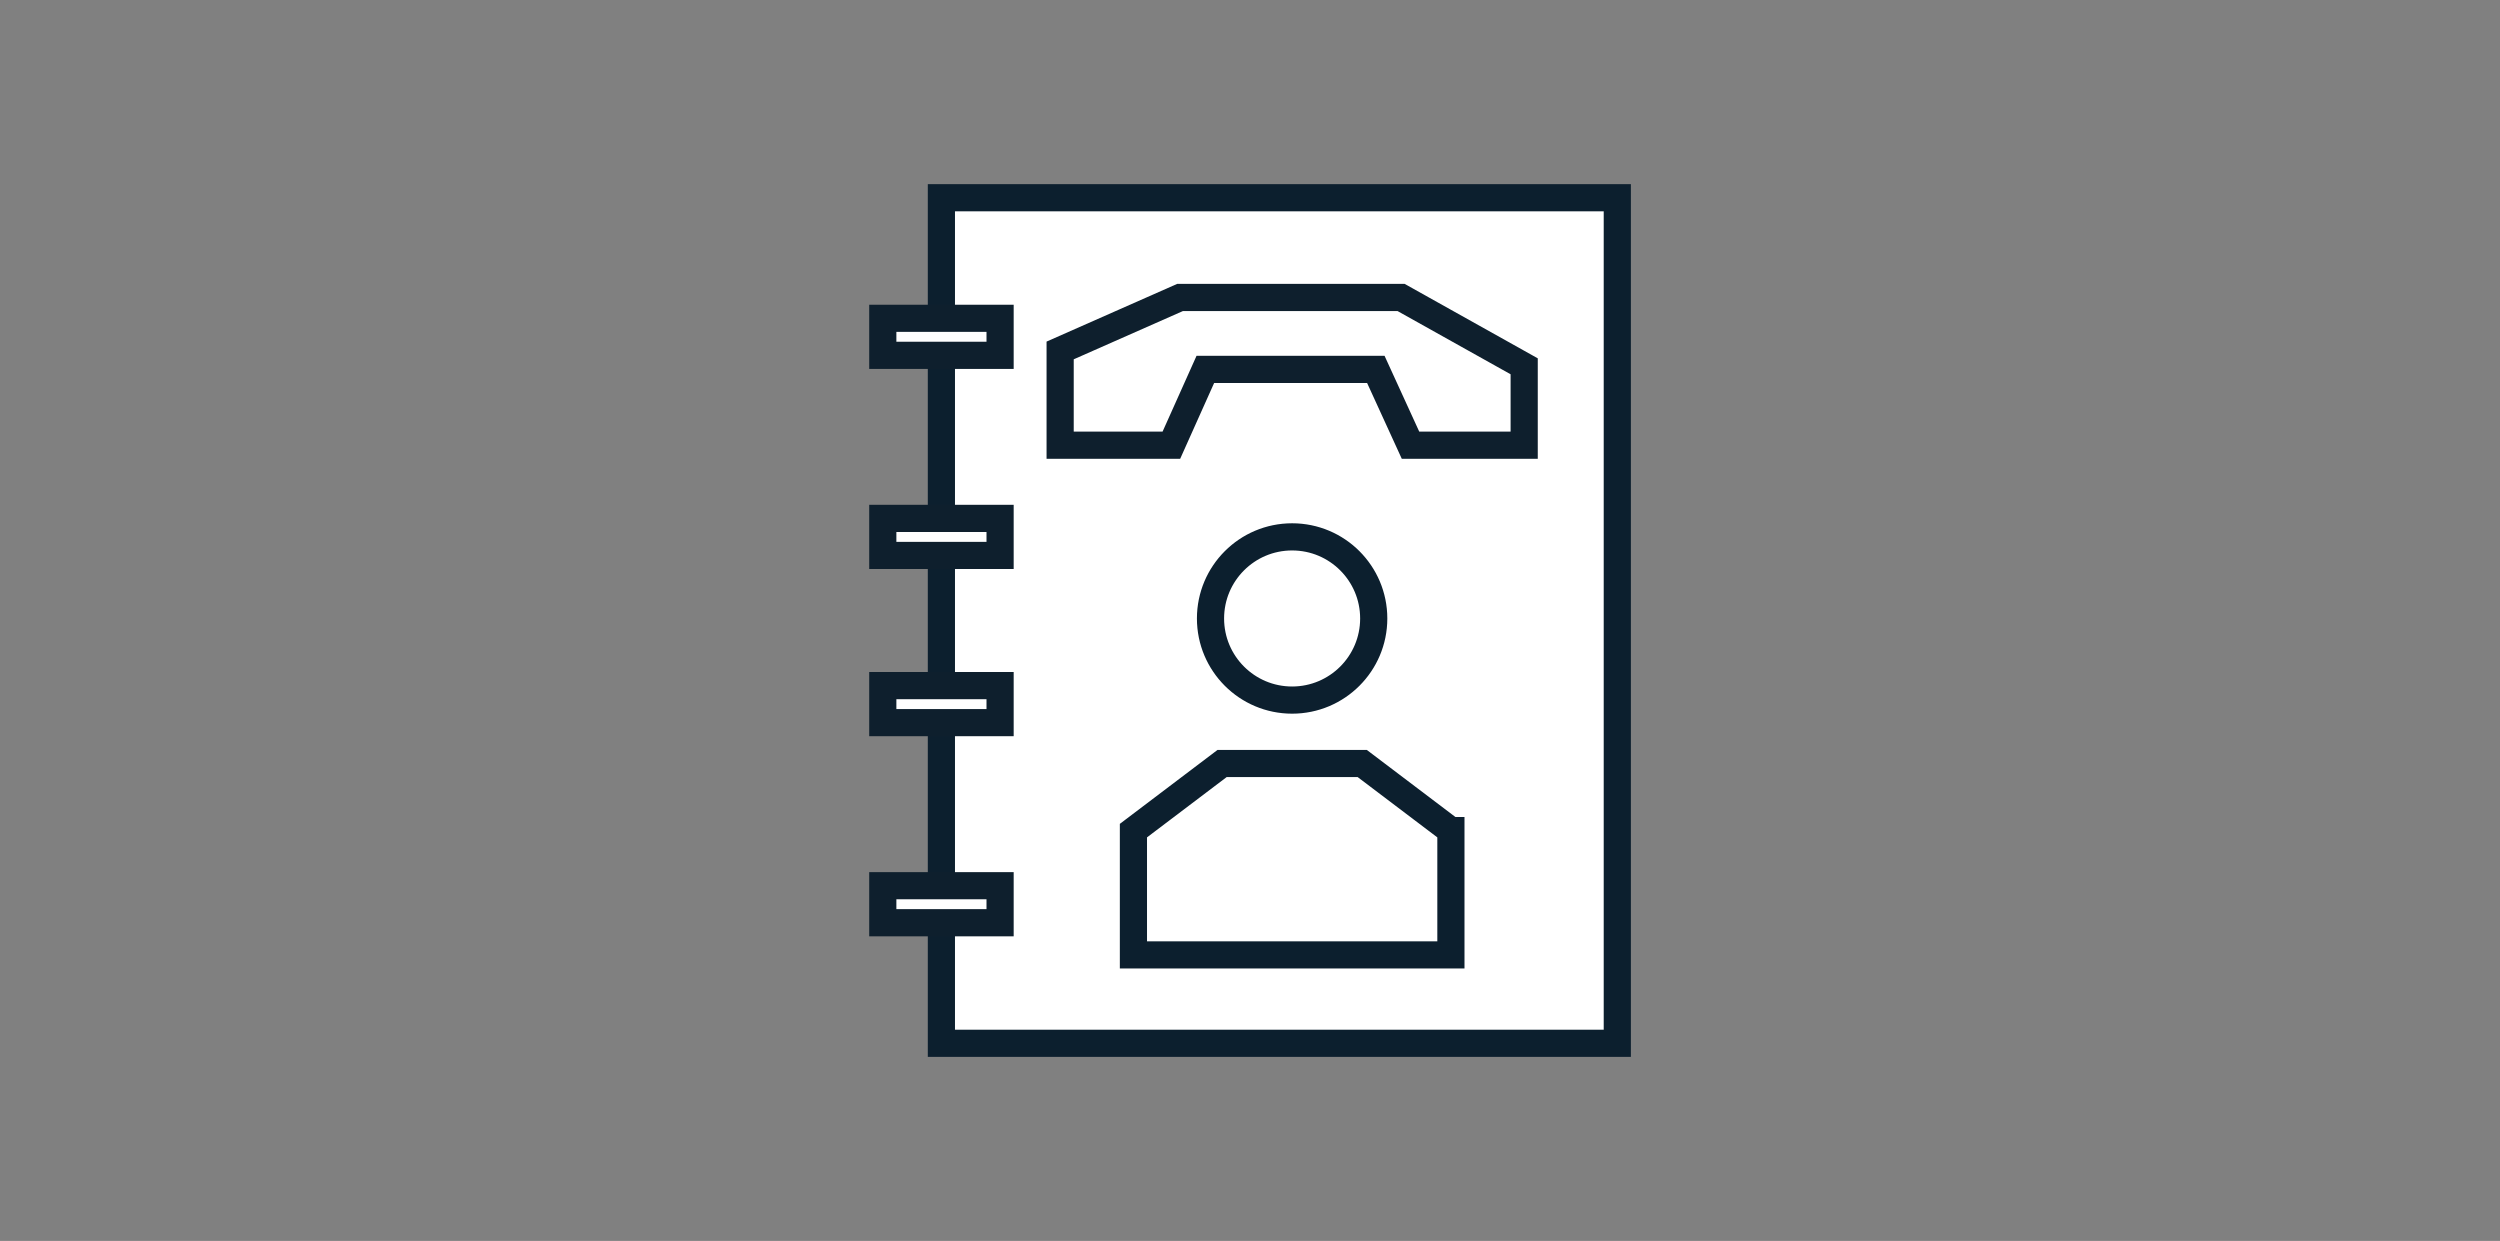 <svg id="Layer_1" data-name="Layer 1" xmlns="http://www.w3.org/2000/svg" viewBox="0 0 276 137"><rect x="0" y="0" width="276" height="137" fill="#808080" stroke="none"/><defs><style>.cls-1,.cls-2,.cls-4,.cls-7,.cls-8{fill:#fff}.cls-1,.cls-5,.cls-6,.cls-8{stroke:#0e1f2d}.cls-1,.cls-5,.cls-6,.cls-7,.cls-8{stroke-miterlimit:10}.cls-1,.cls-5,.cls-6{stroke-width:1.88px}.cls-1{clip-rule:evenodd}.cls-2,.cls-6{fill-rule:evenodd}.cls-3{clip-path:url(#clip-path)}.cls-5,.cls-6{fill:none}.cls-7,.cls-8{stroke-width:3px}.cls-7{stroke:#0c1f2e}.cls-8{stroke-linecap:round}</style><clipPath id="clip-path"><path class="cls-1" d="M-202.67 50.79h65.16l5.85 5.75v11.01h-71.01V50.79z"/></clipPath></defs><path class="cls-2" d="M-202.67 50.79h65.16l5.85 5.75v11.01h-71.01V50.79z"/><g class="cls-3"><path class="cls-4" d="M-392.69-205.45h572.62v493.32h-572.62z"/><path class="cls-5" d="M-392.69-205.45h572.62v493.32h-572.62z"/></g><path class="cls-6" d="M-202.67 50.79h65.16l5.85 5.75v11.01h-71.01V50.79z"/><path class="cls-7" d="M103.93 21.83h74.62v93.35h-74.62z"/><circle class="cls-7" cx="142.65" cy="68.28" r="9.01"/><path class="cls-7" d="M160.18 91.7v13.72h-35.05V91.7l9.79-7.41h15.47l9.79 7.41z"/><path class="cls-8" transform="rotate(-90 103.93 59.27)" d="M101.88 52.8h4.09v12.95h-4.09z"/><path class="cls-8" transform="rotate(-90 103.93 37.18)" d="M101.88 30.71h4.09v12.95h-4.09z"/><path class="cls-8" transform="rotate(-90 103.93 99.82)" d="M101.88 93.35h4.09v12.95h-4.09z"/><path class="cls-8" transform="rotate(-90 103.93 77.73)" d="M101.88 71.26h4.09v12.95h-4.09z"/><path class="cls-8" d="M168.27 49.15h-12.55l-3.83-8.37h-18.82l-3.75 8.37h-12.28V38.69l13.24-5.85h24.4l13.59 7.6v8.71z"/></svg>